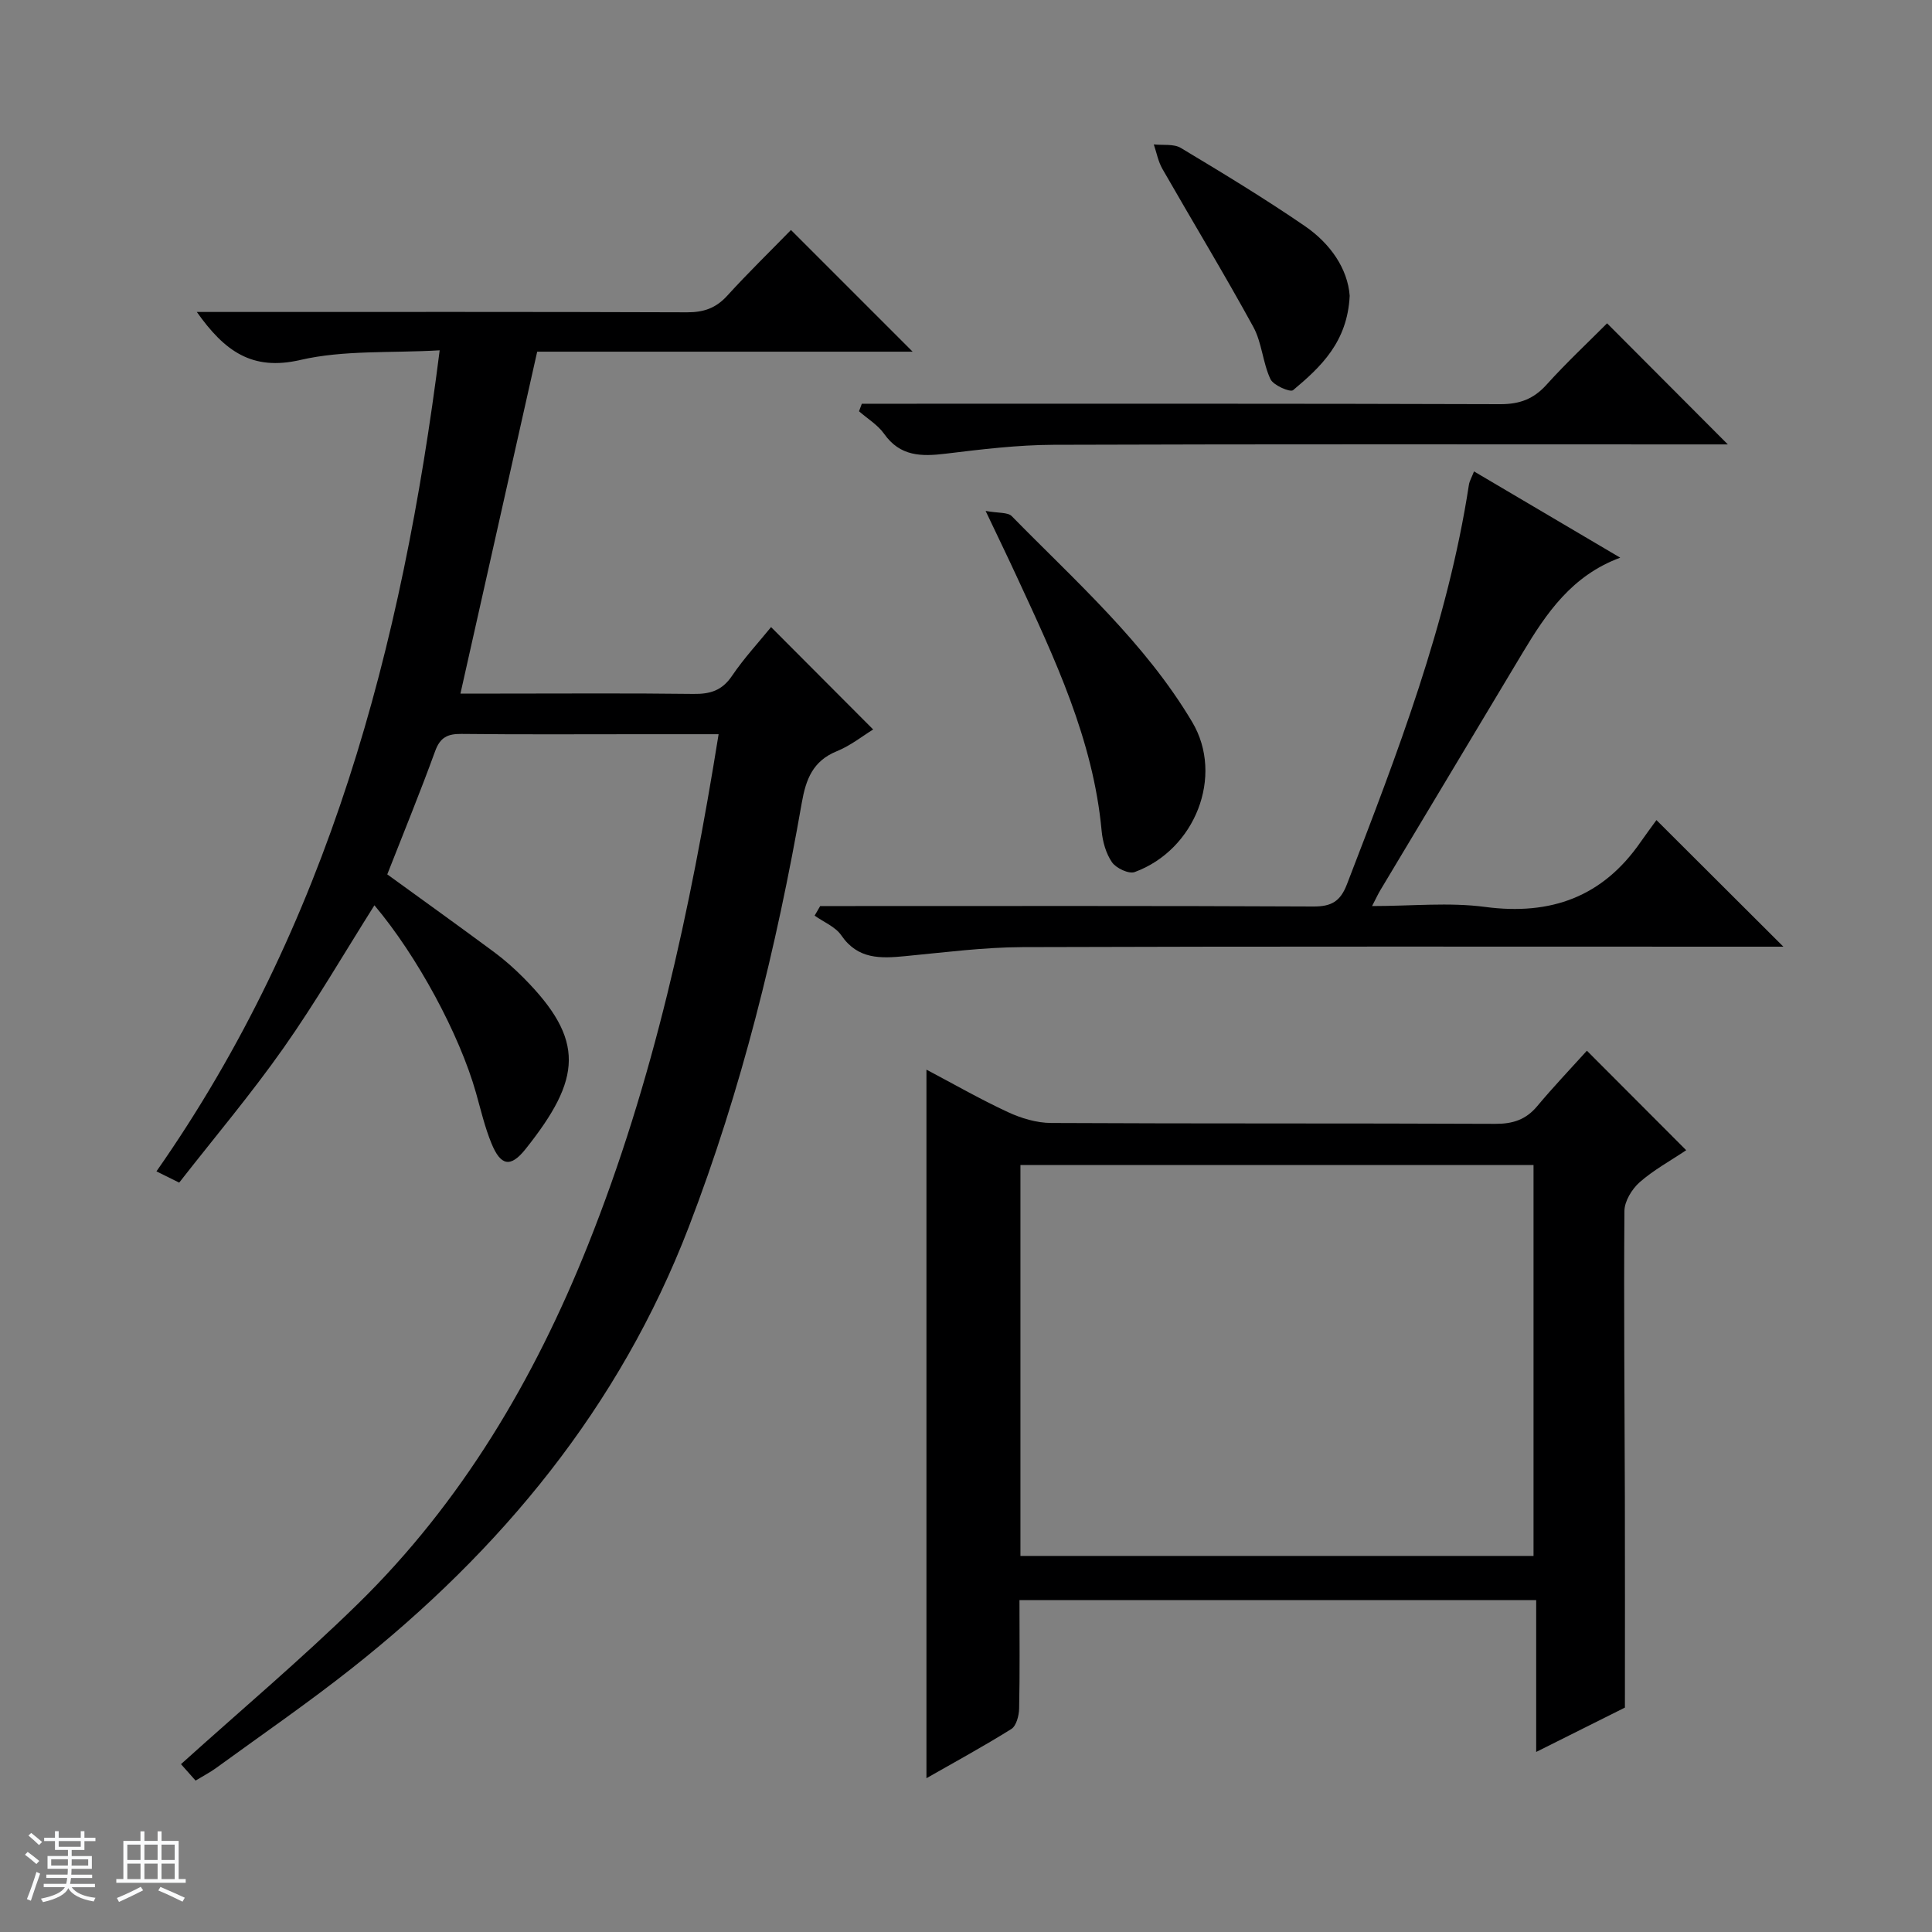 <svg enable-background="new 0 0 400 400" viewBox="0 0 400 400" xmlns="http://www.w3.org/2000/svg"><rect x="0" y="0" width="400" height="400" fill="#808080" stroke="none"/><path d="m5.17 384 .56-.58c.85.61 1.65 1.24 2.4 1.87l-.59.64c-.84-.73-1.63-1.38-2.37-1.93m1.22 9.53-.82-.34c.71-1.76 1.37-3.64 1.98-5.63.24.13.5.25.76.36-.6 1.67-1.24 3.54-1.92 5.61m-.5-13.5.57-.54c.56.44 1.31 1.06 2.26 1.87l-.64.64c-.68-.66-1.41-1.32-2.19-1.97m3.25.46h2.24v-1.36h.77v1.36h4.57v-1.36h.76v1.36h2.28v.69h-2.28v1.84h-2.64v1.26h4.18v2.64h-4.21c0 .45-.02.86-.05 1.21h4.32v.69h-4.38c-.04.34-.1.75-.19 1.22h5.15v.69h-4.82c.87 1.19 2.51 1.92 4.93 2.19-.17.31-.3.57-.37.76-2.77-.49-4.52-1.41-5.26-2.76-.56 1.26-2.3 2.23-5.24 2.9-.12-.24-.26-.48-.43-.72 2.73-.55 4.38-1.34 4.96-2.38h-4.38v-.69h4.65c.1-.38.17-.79.21-1.22h-4.32v-.69h4.4c.03-.34.05-.75.05-1.21h-4.2v-2.64h4.23v-1.26h-2.69v-1.84h-2.24zm1.46 4.46v1.29h3.45c.01-.4.02-.57.01-.53v-.32-.45h-3.46zm1.55-2.59h4.57v-1.19h-4.57zm6.11 2.59h-3.42v.77c-.01.19-.01.37-.02.53h3.44z" fill="#fafbfc"/><path d="m32.63 379.16h.82v1.98h3.54v7.89h1.46v.78h-14.37v-.78h1.46v-7.89h3.54v-1.98h.82v1.98h2.73zm-3.49 11.48.5.73c-1.61.82-3.28 1.63-5 2.41-.13-.27-.28-.55-.44-.82 1.75-.72 3.4-1.49 4.94-2.32m-2.78-5.55h2.73v-3.18h-2.73zm0 3.95h2.73v-3.2h-2.73zm3.54-3.95h2.73v-3.18h-2.73zm0 3.95h2.73v-3.2h-2.73zm7.89 4.68c-1.84-.92-3.51-1.7-5.02-2.32l.45-.73c1.89.8 3.57 1.55 5.04 2.23zm-1.62-11.81h-2.73v3.18h2.73zm-2.73 7.13h2.73v-3.2h-2.73v3.19z" fill="#fafbfc"/><g fill="#000001"><path d="m77.52 187.43c-6.34 10.04-12.17 20.1-18.84 29.57-6.69 9.51-14.22 18.43-21.58 27.85-1.68-.83-2.92-1.44-4.71-2.33 35.62-50.9 50.85-108.47 58.64-169.99-10.17.59-19.83-.09-28.86 2-9.99 2.31-15.68-1.83-21.42-9.94h6.04c31.82 0 63.65-.05 95.47.07 3.44.01 5.97-.87 8.3-3.43 4.37-4.8 9.03-9.33 13.2-13.61 8.58 8.58 16.88 16.88 25.19 25.19-25.64 0-51.83 0-77.73 0-5.34 23.78-10.55 46.99-15.89 70.79h8.24c13.33 0 26.66-.1 39.99.07 3.46.05 5.93-.69 7.98-3.72 2.5-3.69 5.57-7 8.1-10.12 7.11 7.13 14.09 14.13 21.14 21.2-2.14 1.31-4.66 3.34-7.52 4.5-4.97 2.02-6.4 5.79-7.26 10.68-5.24 29.96-12.48 59.43-23.41 87.86-14.31 37.2-38.77 66.84-69.76 91.34-9.13 7.22-18.74 13.83-28.15 20.68-1.18.86-2.5 1.53-4.19 2.56-1.21-1.36-2.29-2.58-3.02-3.4 12.33-11.12 24.91-21.72 36.64-33.2 21.49-21.04 36.5-46.45 47.6-74.22 13.56-33.91 21.22-69.34 27.07-105.82-5.62 0-10.92 0-16.22 0-12.33 0-24.66.08-36.99-.06-2.88-.03-4.43.68-5.48 3.57-3.11 8.56-6.57 16.99-9.91 25.51 7.43 5.39 14.84 10.7 22.17 16.13 2.13 1.58 4.14 3.37 6.01 5.25 12.89 12.96 12.04 20.93.46 35.48-3.12 3.92-5.16 3.51-7.08-1.19-1.37-3.35-2.2-6.94-3.19-10.44-3.44-12.16-12.19-28.35-21.03-38.83z"/><path d="m211.07 331.28c0 7.83.09 15.15-.07 22.46-.03 1.46-.58 3.58-1.61 4.23-5.74 3.59-11.7 6.83-17.58 10.19 0-49.04 0-97.66 0-146.7 5.47 2.88 11.05 6.09 16.87 8.79 2.75 1.28 5.95 2.24 8.95 2.25 30.65.16 61.29.04 91.94.18 3.64.02 6.36-.86 8.7-3.67 3.29-3.94 6.84-7.66 10.28-11.47 7.27 7.28 13.61 13.64 20.56 20.6-3.31 2.22-6.77 4.1-9.65 6.64-1.59 1.41-3.12 3.91-3.14 5.93-.15 19.82.04 39.64.09 59.45.04 14.1.01 28.2.01 43.38-4.82 2.41-11.15 5.57-18.37 9.18 0-10.87 0-21.02 0-31.43-35.96-.01-71.18-.01-106.98-.01zm.2-90.07v80.93h106.23c0-27.21 0-53.97 0-80.93-35.43 0-70.55 0-106.23 0z"/><path d="m342.95 169.79c9.25 9.23 17.38 17.33 26.28 26.21-2.24 0-3.91 0-5.57 0-50.65 0-101.29-.08-151.94.09-8.11.03-16.22 1.1-24.32 1.87-5.09.49-9.79.7-13.22-4.31-1.22-1.78-3.65-2.74-5.52-4.08.38-.66.77-1.32 1.15-1.98h5.15c32.32 0 64.64-.07 96.96.09 3.74.02 5.59-1.06 6.95-4.6 10.39-26.97 20.83-53.91 25.25-82.7.12-.78.56-1.5 1.06-2.78 10.1 5.96 19.92 11.75 30.27 17.86-10 3.7-15.28 11.47-20.17 19.63-9.83 16.39-19.66 32.79-29.48 49.19-.49.81-.88 1.68-1.73 3.31 8.23 0 15.94-.81 23.41.18 13.63 1.8 24.33-2.08 32.19-13.44 1.04-1.51 2.15-2.97 3.28-4.54z"/><path d="m178.43 83.59h5.75c42.15 0 84.29-.05 126.44.09 4.01.01 6.89-1.06 9.57-4.03 4.12-4.57 8.63-8.78 12.54-12.71 8.4 8.42 16.68 16.72 25 25.07-.83 0-2.51 0-4.19 0-45.14 0-90.29-.08-135.43.08-7.44.03-14.91.94-22.32 1.84-5.03.61-9.43.59-12.75-4.12-1.31-1.85-3.44-3.12-5.19-4.66.19-.52.38-1.04.58-1.56z"/><path d="m204.06 105.78c2.65.49 4.59.24 5.42 1.09 13.24 13.51 27.57 26.16 37.36 42.63 6.63 11.16.6 26.47-11.92 31.05-1.21.44-3.82-.79-4.68-2.01-1.26-1.81-1.95-4.28-2.16-6.54-1.75-18.92-9.75-35.72-17.56-52.6-1.87-4.05-3.82-8.06-6.46-13.62z"/><path d="m279.44 61.23c-.46 9.57-5.97 14.74-11.72 19.55-.59.5-4.09-1-4.69-2.29-1.6-3.41-1.76-7.54-3.54-10.8-6.04-11.03-12.57-21.79-18.82-32.71-.88-1.53-1.21-3.38-1.79-5.08 1.88.21 4.12-.16 5.6.73 8.67 5.2 17.33 10.45 25.67 16.17 5.33 3.65 8.87 8.86 9.29 14.43z"/></g></svg>